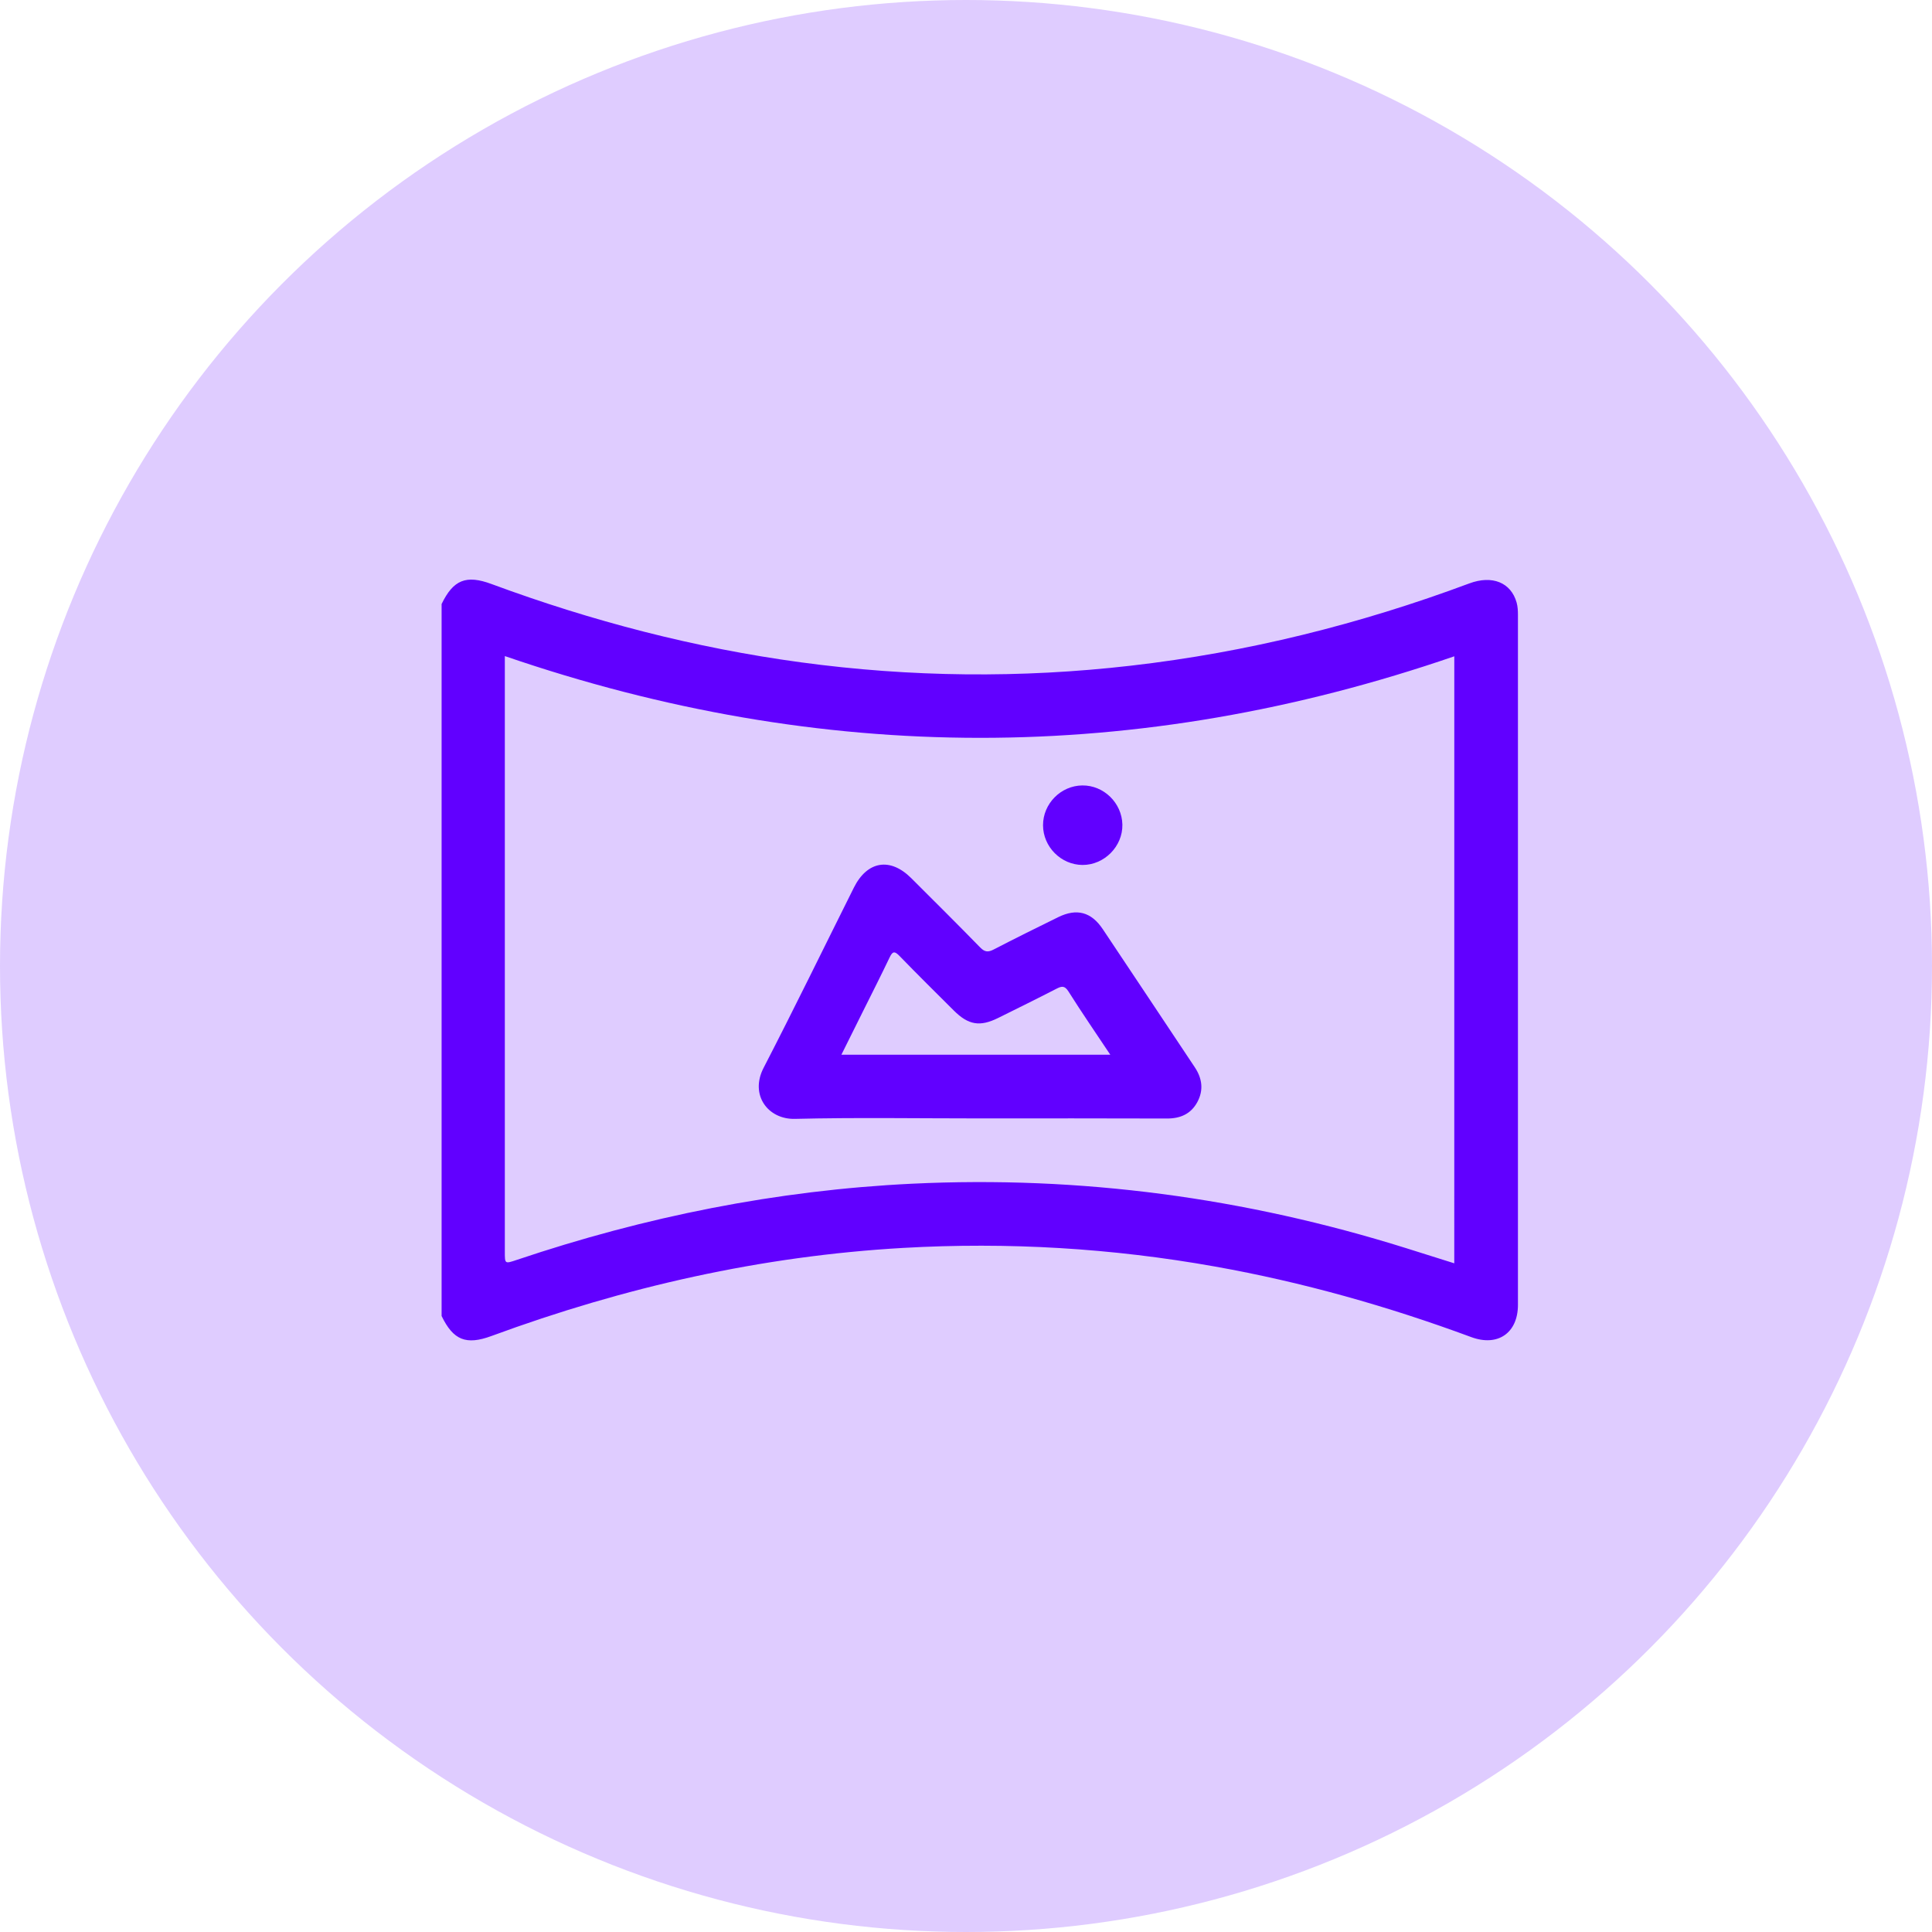 <svg width="70" height="70" viewBox="0 0 70 70" fill="none" xmlns="http://www.w3.org/2000/svg">
<circle cx="35" cy="35" r="35" fill="#6100FF" fill-opacity="0.2"/>
<g clip-path="url(#clip0_829_222)">
<path d="M54.998 22.286C54.998 22.135 54.991 21.979 54.951 21.834C54.746 21.104 54.066 20.829 53.234 21.139C49.265 22.618 45.185 23.636 40.973 24.119C36.981 24.578 32.994 24.537 29.015 23.997C25.175 23.477 21.443 22.505 17.808 21.16C16.887 20.819 16.425 21.008 16 21.885C16 30.483 16 39.083 16 47.681C16.424 48.557 16.887 48.745 17.809 48.405C22.631 46.63 27.59 45.507 32.728 45.214C36.52 44.998 40.283 45.222 44.022 45.889C47.196 46.455 50.285 47.328 53.307 48.446C54.27 48.802 54.998 48.294 54.998 47.277C55 38.948 55 30.617 54.998 22.286ZM52.691 45.772C52.105 45.588 51.523 45.403 50.94 45.221C45.112 43.396 39.148 42.594 33.047 42.888C28.145 43.125 23.375 44.082 18.726 45.648C18.29 45.794 18.291 45.798 18.291 45.353C18.291 38.308 18.291 31.263 18.291 24.218C18.291 24.083 18.291 23.948 18.291 23.771C29.774 27.716 41.223 27.723 52.692 23.779C52.691 31.12 52.691 38.424 52.691 45.772Z" fill="#6100FF"/>
<path d="M39.214 28.458C39.991 28.45 40.649 29.092 40.666 29.875C40.682 30.664 40.012 31.342 39.221 31.339C38.443 31.335 37.793 30.682 37.791 29.901C37.789 29.121 38.434 28.466 39.214 28.458Z" fill="#6100FF"/>
<path d="M43.29 38.67C42.177 37.002 41.071 35.329 39.955 33.664C39.538 33.04 39.011 32.902 38.342 33.23C37.557 33.614 36.775 34.003 35.999 34.404C35.799 34.508 35.679 34.496 35.514 34.328C34.689 33.482 33.85 32.65 33.014 31.815C32.25 31.054 31.421 31.193 30.936 32.163C29.848 34.34 28.783 36.528 27.667 38.689C27.156 39.679 27.831 40.562 28.799 40.539C31.019 40.485 33.241 40.522 35.462 40.522C37.734 40.522 40.006 40.517 42.278 40.526C42.767 40.528 43.15 40.361 43.383 39.928C43.614 39.497 43.559 39.074 43.29 38.67ZM30.485 38.215C30.757 37.668 31.016 37.149 31.273 36.631C31.595 35.985 31.922 35.341 32.233 34.689C32.343 34.457 32.417 34.457 32.593 34.638C33.239 35.305 33.899 35.956 34.556 36.611C35.085 37.139 35.503 37.21 36.164 36.883C36.868 36.534 37.571 36.188 38.268 35.829C38.461 35.73 38.571 35.697 38.714 35.925C39.192 36.684 39.701 37.423 40.228 38.215C36.951 38.215 33.742 38.215 30.485 38.215Z" fill="#6100FF"/>
</g>
<defs>
<clipPath id="clip0_829_222">
<rect width="39" height="27.565" fill="white" transform="translate(16 21)"/>
</clipPath>
</defs>
</svg>

